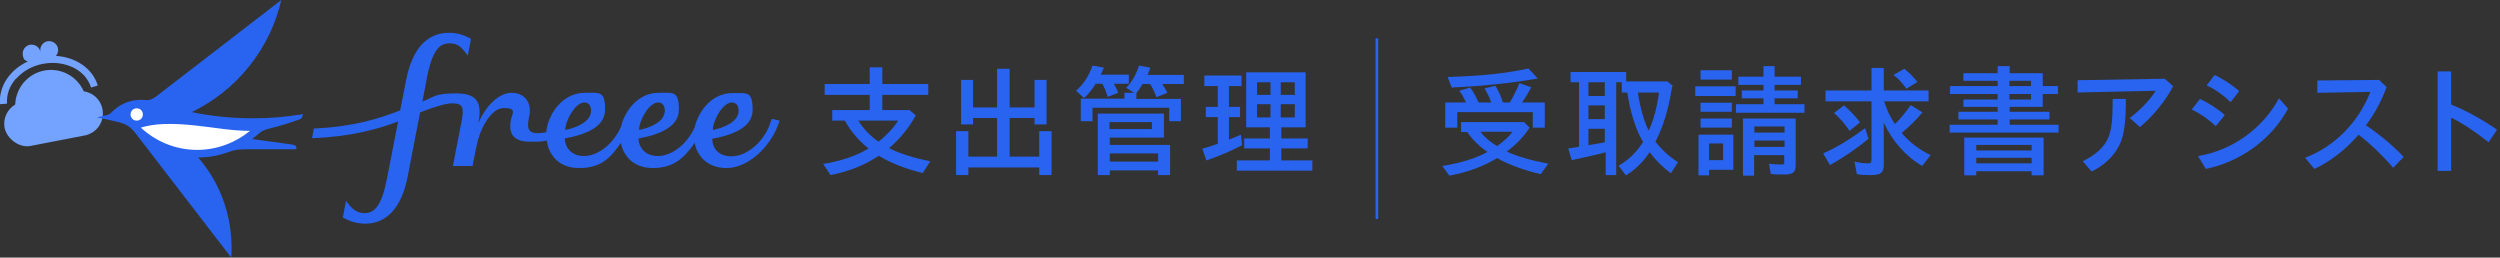 <?xml version="1.0" encoding="UTF-8"?>
<svg id="_レイヤー_1" data-name="レイヤー 1" xmlns="http://www.w3.org/2000/svg" version="1.1" viewBox="0 0 854 88">
  <rect x="0" y="0" width="854" height="88" fill="#333333" stroke="none"/>
  <defs>
    <style>
      .cls-1 {
        fill: #73a3ff;
      }

      .cls-1, .cls-2, .cls-3 {
        stroke-width: 0px;
      }

      .cls-2 {
        fill: #2864f0;
      }

      .cls-3 {
        fill: #fff;
      }
    </style>
  </defs>
  <g>
    <path class="cls-1" d="M35,37.3c-.6-3.3-3.3-5.7-6.4-6.1-2.2-5.1-7.8-8.2-13.5-7.1-5.7,1.1-9.7,6-9.9,11.6-2.7,1.6-4.3,4.8-3.6,8.1s4.6,6.7,8.6,6.1h0s19.1-3.7,19.1-3.7h0c4-1,6.5-4.9,5.7-8.9Z"/>
    <path class="cls-1" d="M5.5,26.9c2.3-2.6,5.5-4.4,9.2-5.1s7.3-.2,10.4,1.3c3,1.5,5.1,3.9,6,6.8l2.3-.7c-1.8-5.9-7.6-9.7-14.3-10.1.6-.7.9-1.6.7-2.6-.3-1.6-1.9-2.7-3.6-2.4-1.6.3-2.7,1.9-2.4,3.6s0,0,0,0h0c-.3-1.6-1.9-2.7-3.6-2.4-1.6.3-2.7,1.9-2.4,3.6s.8,1.7,1.7,2.1C3.4,23.8-.5,29.5,0,35.6l2.4-.2c-.2-3,.8-6,3-8.5Z"/>
    <g>
      <path class="cls-2" d="M86.3,40.4c-7.1,0-14.1-.7-20.8-2.1,15.3-7.4,26.7-21.4,30.6-38.3l-42.7,32.9c-2.4,1.8-3,1.2-5.3,1.2-3.6,0-7,1.4-9.5,3.8-.9.9-1.1,1.2-2.5,1.5l-3,.7,5.7,1.2c4.5,1,5.6,1.7,8.1,5l32.1,41.7c.8-12.3-2.9-24.5-11.3-34.2,3.5,0,6.8-.6,9.9-1.7,2.6-.9,3.3-1.1,6.6-1.1h17c.2-1.1-.2-1.5-1.9-1.7l-13.2-1.8c.6-.4,1.4-1.1,2-1.6,1.3-1.1,1.7-1.4,3.6-1.9,3.7-.9,6.6-1.8,10.3-3.1,1.4-.5,1.2-1,1.5-1.9-6.5,1-10.8,1.4-17.2,1.4Z"/>
      <path class="cls-3" d="M46.7,41.2c-1.2,0-2.1-.9-2.1-2.1s.9-2.1,2.1-2.1,2.1.9,2.1,2.1-.9,2.1-2.1,2.1Z"/>
      <path class="cls-3" d="M67.4,51.2c-7.5,0-14.2-2.9-19.3-7.6,4.5-1.4,10.3-1.6,18-.8,7,.7,12.7,1.9,19.3,1.9-4.9,4-11.2,6.5-18,6.5Z"/>
    </g>
    <path class="cls-2" d="M263.5,40.9c-2,7.3-8.3,12.5-13.6,12.5s-6.6-3.7-6.6-6c5.5-1,13.8-3.3,13.8-9.8s-1.8-5.8-6.9-5.8c-7.2,0-11.7,6.4-12.9,11.7-2.5,5.6-7.7,9.8-12.6,9.8s-6.6-3.7-6.6-6c5.5-1,13.8-3.3,13.8-9.8s-1.8-5.8-6.9-5.8c-7.2,0-11.7,6.4-12.9,11.7h0c-2.5,5.6-7.7,9.9-12.6,9.9s-6.6-3.7-6.6-6c5.5-1,13.8-3.3,13.8-9.8s-1.8-5.8-6.9-5.8c-8.1,0-12.8,8-13.2,13.5-1.1.2-2.2.3-3.1.3-3.8,0-3.3-2.9-2.7-6,.9-4.4-1.5-7.8-6.1-7.8s-9.2,5.2-11.3,10.4h0c1.2-6.3.2-10.2-7.4-10.2s-7.4,1.1-11.7,2.8c0,0,1.5-8,1.5-8,1.9-9.8,4.5-11.9,7.7-11.9s4.2,1.5,6.3,4.2l1.1-5.7c-2.5-1.5-5-2.1-7.5-2.1-7.6,0-12.6,5.5-14.7,16.3l-2,10.2c-6.9,2.7-15.7,5.6-29.5,6.2l-.6,3.3c13.5-.5,22.4-3.1,29.4-5.7,0,0-3.8,19.4-3.8,19.4-1.8,9.5-4.3,11.9-7.7,11.9s-5-2.5-6.3-4.2c-.2,1-1.1,5.7-1.1,5.7,1.7.9,4,2.1,7.7,2.1,7,0,12.4-5.1,14.5-16.3l4.2-21.7c4.2-1.7,8.7-3.1,10.9-3.1,3.6,0,4.2,1.2,3.3,6l-3,15.4h6.7s1.4-6.9,1.4-6.9c1-5.3,4.7-12.9,9.3-12.9s2.9,1.8,2.4,4.1c-1.1,5.9,2.3,7.4,6.5,7.4s3.5,0,5.8-.4c.3,3.6,3.1,9.4,11,9.4s10.9-3.8,14.3-8.6c.6,3.6,3.6,8.6,10.9,8.6s10.9-3.7,14.3-8.6c.6,3.6,3.6,8.6,10.9,8.6s15.4-7.3,18.1-16.2l-2.6-.6ZM250,35c1.1,0,2.3.7,2.3,2.8,0,3.8-4.9,5.8-8.8,6.6,0-3.2,3.4-9.4,6.5-9.4ZM224.8,35c1.1,0,2.3.7,2.3,2.8,0,3.8-4.9,5.8-8.8,6.6,0-3.2,3.4-9.4,6.5-9.4ZM199.6,35c1.1,0,2.3.7,2.3,2.8,0,3.8-4.9,5.8-8.8,6.6,0-3.2,3.4-9.4,6.5-9.4Z"/>
  </g>
  <g>
    <path class="cls-2" d="M312.8,39.5c-2.2,4-5.5,8.1-9.1,11.1,3.5,1.8,8.2,3.3,14.1,4.5l-2.6,4c-5.5-1.3-10.8-3.3-15-5.9-4.8,3.2-10,5.3-16.5,6.6l-2.5-3.8c5.8-.9,11.7-2.9,15.5-5.3-3.3-2.5-6.1-5.9-8.1-9.5h-4.3v-3.6h12.8v-5.2h-15.4v-3.7h15.4v-5.7h4.3v5.7h15.7v3.7h-15.7v5.2h9.3l2.1,1.8ZM293.2,41.2c1.8,2.9,4.3,5.4,6.9,7.2,2.7-2.1,5.3-4.9,6.7-7.2h-13.7Z"/>
    <path class="cls-2" d="M326.6,44.8h4.2v8.7h9.8v-13.2h-8.2v2.2h-4.1v-15.2h4.1v9.4h8.2v-13.2h4.3v13.2h8.5v-9.4h4.1v15.2h-4.1v-2.2h-8.5v13.2h10.1v-8.7h4.2v15h-4.2v-2.6h-24.2v2.6h-4.2v-15Z"/>
    <path class="cls-2" d="M380.5,28.6c.7,1.2,1,1.9,1.5,3.1l-3.6,1.4c-.7-2.2-1.1-3.1-1.8-4.5h-2.3c-1.2,1.9-2.5,3.6-4,4.9l-2.7-2.5c2.6-2.3,4.5-5.3,5.6-8.6l3.9.7c-.5,1.2-.7,1.6-1.1,2.4h9.6v3.1h-5.1ZM369.2,33.7h14.9v-2h3.3l-2.7-1.7c1.9-1.9,3.4-4.5,4.4-7.6l3.8.7v.2c-.3.8-.5,1.4-.9,2.3h12.4v3.1h-7.4c.8,1.1,1.2,1.9,1.8,3l-3.8,1.5c-.4-1.3-1-2.7-2.1-4.5h-2.6c-.7,1.2-1.4,2.2-2.1,3.1v2h15.2v7.6h-4v-4.6h-26.2v4.6h-4v-7.6ZM375,38.8h22.6v8.2h-18.5v2.5h20.6v10.3h-4.1v-1.6h-16.5v1.6h-4.1v-21.1ZM393.5,44.1v-2.4h-14.5v2.4h14.5ZM395.6,55.2v-2.8h-16.5v2.8h16.5Z"/>
    <path class="cls-2" d="M419.6,47.8c1.5-.6,3.2-1.3,4.3-1.8l.4,3.6c-3.6,1.9-8.1,3.8-12.2,5.2l-1.4-4c1.8-.5,3.1-.9,5.3-1.7v-9.1h-4.1v-3.5h4.1v-7.1h-4.6v-3.6h12.7v3.6h-4.3v7.1h3.8v3.5h-3.8v7.7ZM422.5,54.8h11.3v-4.1h-8.8v-3.4h8.8v-3.8h-8.1v-18.8h20.3v18.8h-8.3v3.8h9v3.4h-9v4.1h10.6v3.5h-25.8v-3.5ZM434,32.4v-4.3h-4.6v4.3h4.6ZM434,40.1v-4.5h-4.6v4.5h4.6ZM442.3,32.4v-4.3h-4.8v4.3h4.8ZM442.3,40.1v-4.5h-4.8v4.5h4.8Z"/>
  </g>
  <rect class="cls-2" x="469.9" y="13.1" width=".9" height="61.7"/>
  <g>
    <path class="cls-2" d="M522.5,43.6c-1.9,3-4.5,5.7-7.8,8.2,3.8,1.7,8.7,3.1,14.2,4.1l-2.6,3.6c-5.2-1.2-10.9-3.2-14.9-5.5-4.7,2.9-10.3,4.9-16.3,6l-2.4-3.3c6.2-1,11.5-2.6,15.4-4.8-2.8-1.9-5.2-4.3-6.9-6.8h-2.1v-3.4h21.5l1.9,1.9ZM493.8,35h7c-.8-1.7-1.4-2.8-2.3-4l3.7-1.1c1.1,1.4,1.9,3,2.9,5.1h4.3c-.5-1.6-1.3-3.1-2.3-4.8l3.7-.9c1,1.5,1.8,3.3,2.6,5.7h2.4c1.5-2.7,2.5-4.7,3.2-6.6l4.1,1.4c-.9,1.7-1.9,3.4-3.2,5.2h7.8v8.6h-4.1v-5.3h-25.8v5.3h-4.1v-8.6ZM525.3,26.8c-8.9,1.6-18.8,2.6-29.4,3.1l-1.4-3.6c11-.3,19.9-1.2,27.6-2.9l3.1,3.3ZM505.7,45c1.4,1.9,3.5,3.6,5.7,4.9,2.4-1.7,4.1-3.3,5.3-4.9h-11Z"/>
    <path class="cls-2" d="M571.2,29.5c-1.2,7.8-3,13.6-5.7,18.9,2,2.6,4.8,5.2,7.7,7l-2.4,3.8c-2.5-1.8-5.1-4.3-7.3-7.2-2.1,3.2-4.9,6-8.1,7.9l-2.5-3.3c3.1-1.7,6.1-4.5,8.4-8.1-2.4-3.8-4.5-10.4-5.4-16.9h-1.9v-3.5h-1.9v31.7h-3.6v-7.8c-3.7,1-7.8,1.9-11.6,2.7l-1.2-4c1-.1,2.1-.3,3.7-.6v-22h-2.9v-3.5h19v3.2h14.1l2,1.7ZM548.2,32.8v-4.7h-5.6v4.7h5.6ZM548.2,40.7v-4.7h-5.6v4.7h5.6ZM542.6,49.6c2.8-.5,4.2-.7,5.6-1v-4.6h-5.6v5.7ZM559.5,31.6c.7,4.9,2.1,9.9,3.7,13,1.7-3.7,2.9-8.1,3.5-13h-7.2Z"/>
    <path class="cls-2" d="M579.1,29.5h13.8v3.3h-13.8v-3.3ZM580.2,46h11.9v12h-8.3v1.9h-3.6v-13.9ZM580.9,24h10.7v3.2h-10.7v-3.2ZM580.9,35.1h10.7v3.1h-10.7v-3.1ZM580.9,40.5h10.7v3.1h-10.7v-3.1ZM588.6,54.7v-5.7h-4.8v5.7h4.8ZM592.9,35.6h9.5v-2h-7.4v-2.7h7.4v-1.9h-8.6v-2.8h8.6v-3.6h3.8v3.6h9v2.8h-9v1.9h7.9v2.7h-7.9v2h10.2v2.9h-23.4v-2.9ZM595.6,40.5h17.8v16c0,2.3-1,3.1-3.6,3.1s-3.5,0-4.9-.2l-.6-3.5c1.2.2,3,.3,4.1.3s1.1-.2,1.1-1v-2.2h-10.3v7h-3.8v-19.4ZM609.6,45.3v-2.1h-10.3v2.1h10.3ZM609.6,50.2v-2.2h-10.3v2.2h10.3Z"/>
    <path class="cls-2" d="M638.3,47.4c-4,3.3-9,6.7-13.2,9l-2.3-4c4.4-1.9,9.6-5.1,14.3-8.6l1.2,3.6ZM643.6,34.5c.8,2.8,2.1,5.5,3.7,7.9,1.9-1.8,3.7-4.1,5.4-6.5l4,2.5c-2,2.4-4.6,5-7.1,7,2.6,3.1,5.8,5.6,9.9,7.6l-2.9,3.7c-5.6-3.3-10.3-8.6-13.1-14.8v14.4c0,2.6-1,3.5-4.3,3.5s-3.4-.1-4.9-.3l-.8-4.3c1.7.4,3.3.6,4.4.6s1.4-.2,1.4-1.3v-19.9h-15.7v-3.7h15.7v-7.7h4.2v7.7h15.3v3.7h-15.1ZM629.9,36c1.9,1.6,4,3.8,5.5,5.8l-3.6,2.9c-1.6-2.4-3.5-4.6-5.3-6.1l3.4-2.6ZM650.5,23.5c1.8,1.4,3.3,3,4.5,4.5l-3.8,2.3c-1.2-1.8-2.9-3.6-4.4-4.7l3.7-2.1Z"/>
    <path class="cls-2" d="M665.9,42.6h16.5v-1.8h-13.4v-2.6h13.4v-1.7h-11.7v-2.5h11.7v-1.9h-16.3v-2.7h16.3v-1.8h-11.7v-2.6h11.7v-2.4h4.1v2.4h11.3v4.4h5.2v2.7h-5.2v4.4h-11.3v1.7h13.6v2.6h-13.6v1.8h16.7v2.7h-37.2v-2.7ZM671,47h27.1v12.9h-4.1v-1.4h-18.9v1.4h-4.1v-12.9ZM694,51.4v-1.9h-18.9v1.9h18.9ZM694,55.8v-1.9h-18.9v1.9h18.9ZM693.8,29.4v-1.8h-7.4v1.8h7.4ZM693.8,34v-1.9h-7.4v1.9h7.4Z"/>
    <path class="cls-2" d="M742.3,29.5c-2.3,4.6-6.7,10.1-11.3,13.9l-3.5-3.1c3.3-2.4,6.9-6.1,8.9-9.3l-26.7.6v-4.2l29.8-.5,2.9,2.6ZM711.4,55.1c4.5-2.2,7.4-4.8,8.8-8.1,1.1-2.6,1.5-6.1,1.5-13.2h4.5c0,7.4-.5,11.4-1.7,14.6-1.7,4.2-5,7.7-10,10.2l-3.1-3.6Z"/>
    <path class="cls-2" d="M756.9,43.1c-2.5-2.4-5.3-4.3-8.2-5.7l2.8-3.6c2.7,1.2,6,3.3,8.5,5.5l-3.1,3.8ZM750.8,53.3c11.5-1.8,22.1-9.3,27.7-19.7l3.1,3.5c-5.5,10.3-16,18.1-28.1,20.6l-2.6-4.3ZM762,34.9c-2.5-2.4-5.3-4.4-8.2-5.7l2.7-3.6c2.8,1.3,6,3.4,8.4,5.5l-2.9,3.8Z"/>
    <path class="cls-2" d="M815.2,29.9c-1.6,4.4-4.1,9.1-7,12.9,4.6,3.1,9.1,6.8,12.9,10.8l-3.6,3.7c-3.7-4.3-7.7-8.1-11.8-11.3-4.5,5.2-9.7,9.2-15.1,11.7l-3.2-3.8c10.1-3.8,18.3-12.2,22.3-22.5l-18.1.3v-4.2c-.1,0,21.1-.2,21.1-.2l2.6,2.5Z"/>
    <path class="cls-2" d="M832.7,24.4h4.6v11.3c5.4,2.2,10.8,5.2,15.7,8.6l-2.9,4.3c-4.5-3.6-9.2-6.7-12.8-8.4v18.2h-4.6V24.4Z"/>
  </g>
</svg>